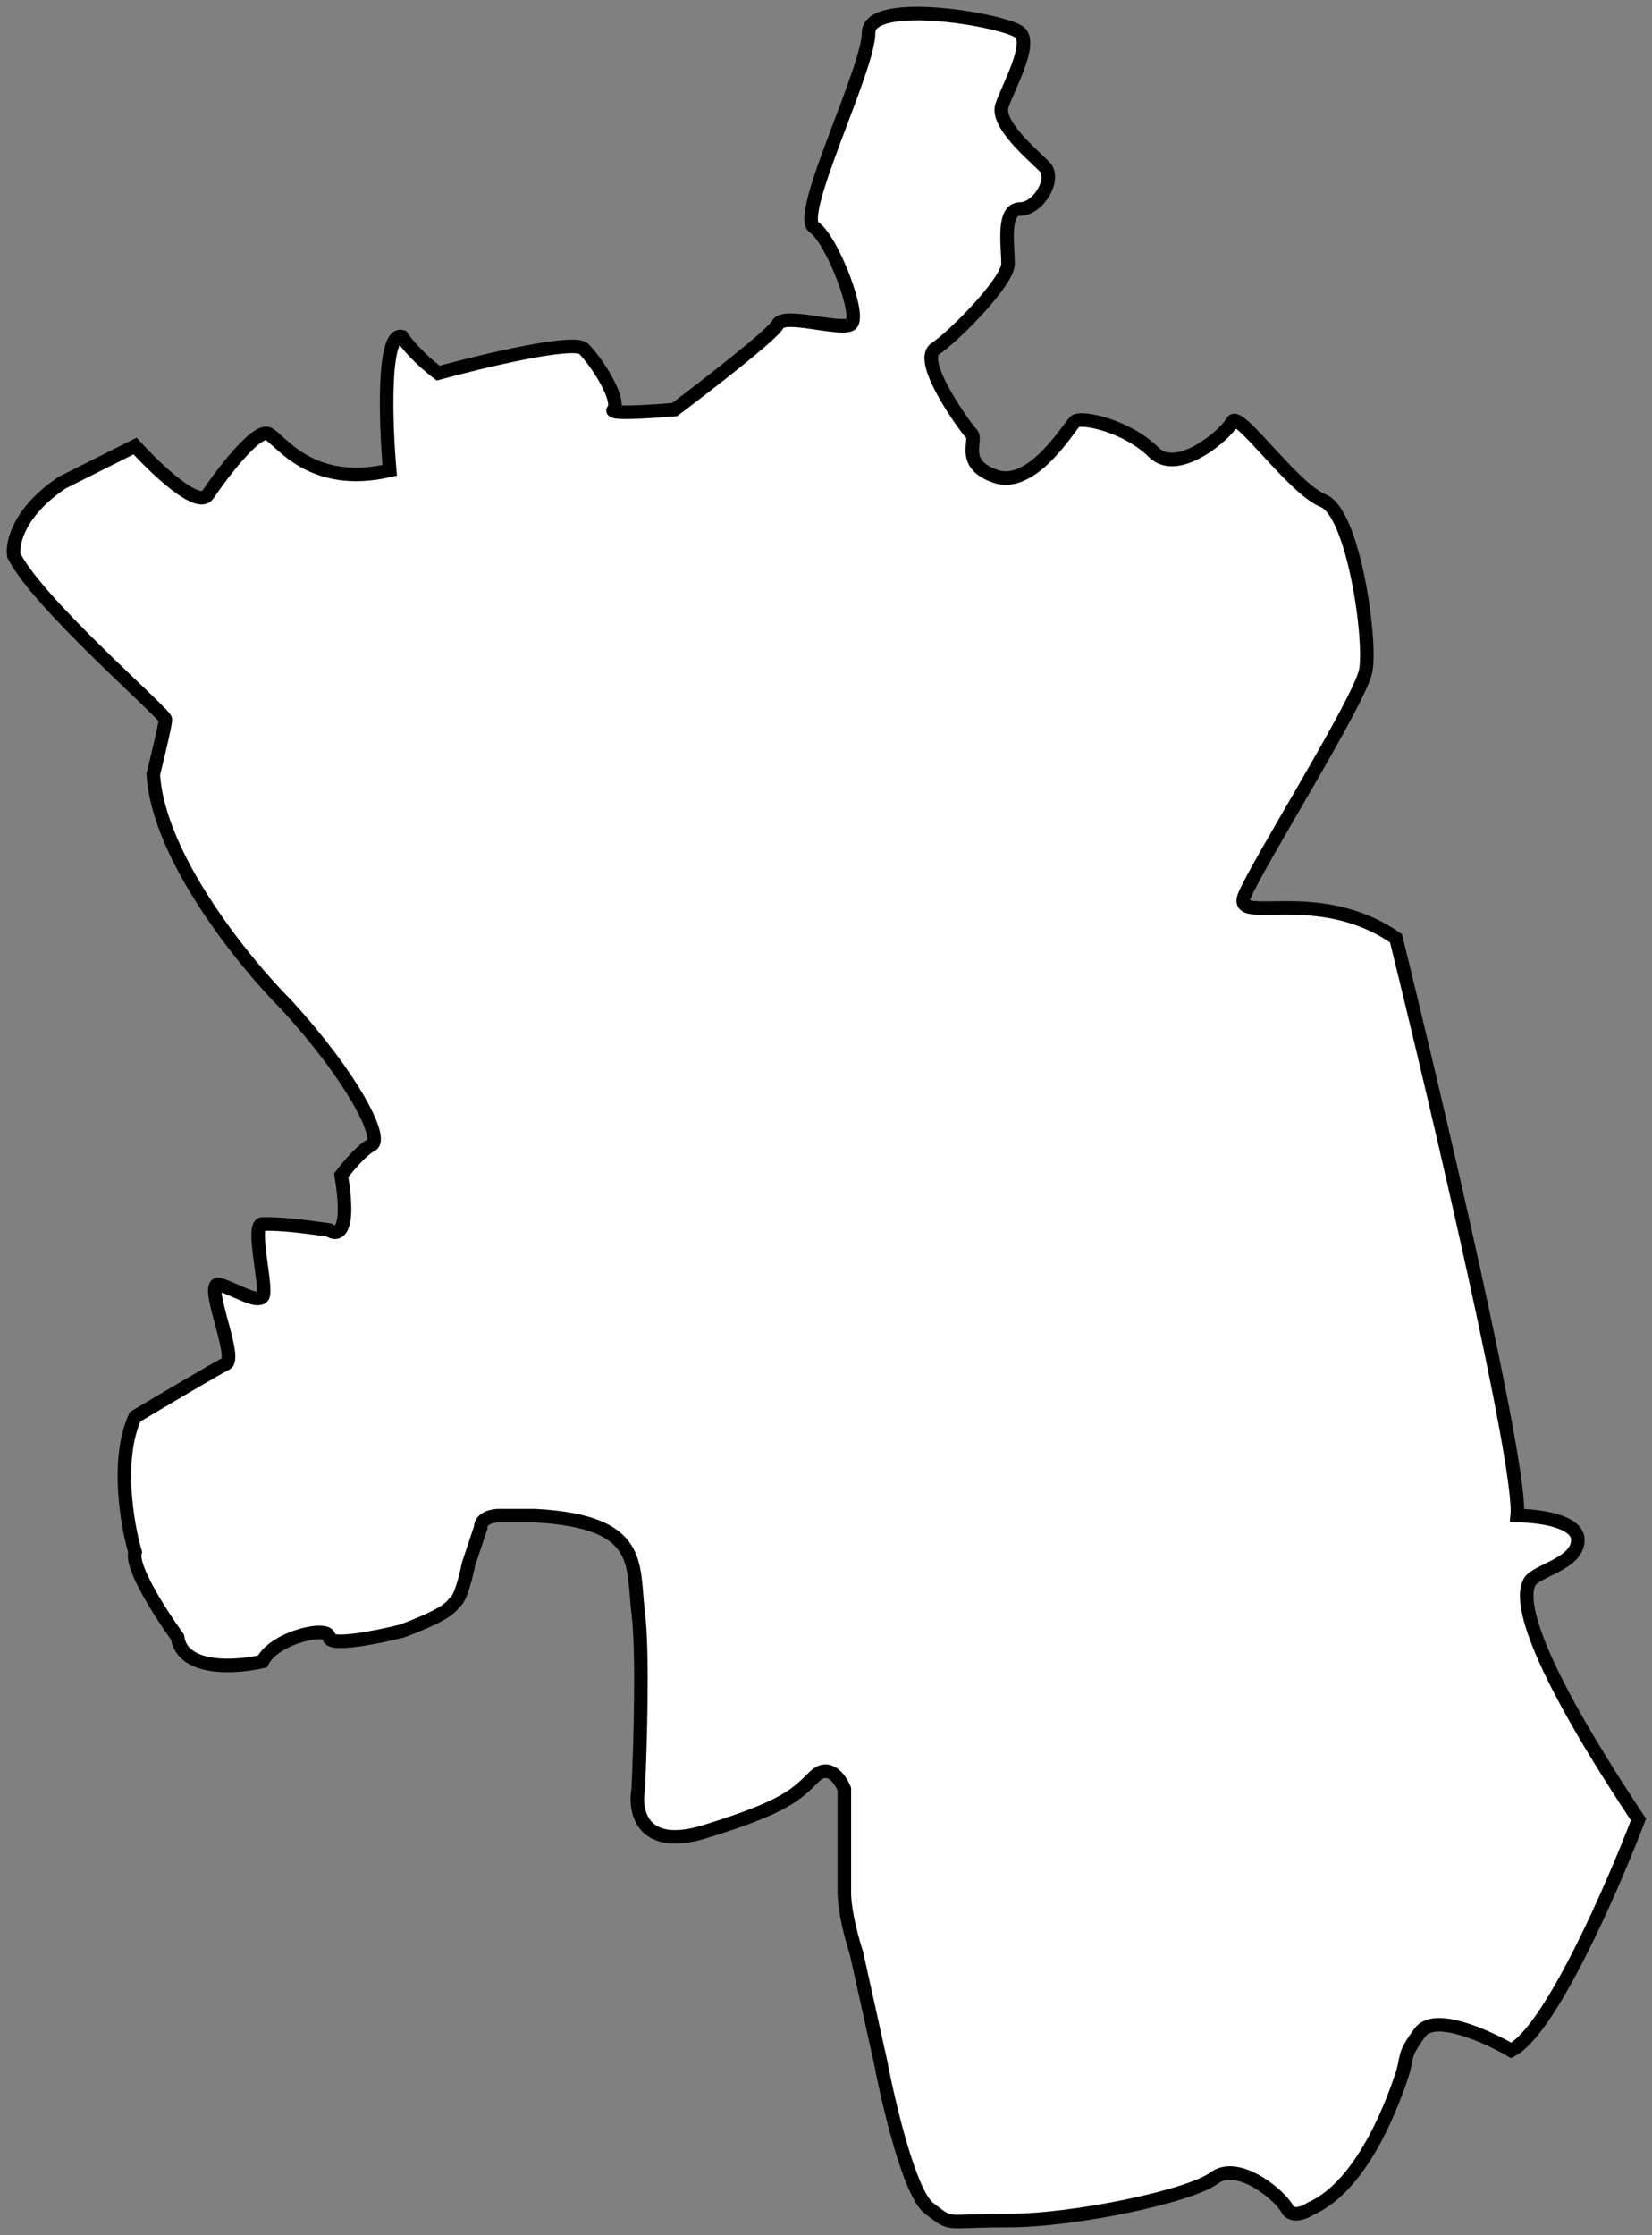 <?xml version="1.0" encoding="UTF-8"?> <svg xmlns="http://www.w3.org/2000/svg" width="122" height="165" viewBox="0 0 122 165" fill="none"><rect x="0" y="0" width="122" height="165" fill="#808080" stroke="none"/> <path d="M104.883 150.021C105.958 148.585 109.808 150.32 111.599 151.367C114.463 149.931 119.06 139.403 121 134.319C112.046 120.86 112.494 117.719 112.942 116.822C113.39 115.925 116.523 115.476 116.523 113.682C116.523 112.246 113.539 111.887 112.046 111.887C112.405 108.298 106.227 81.979 103.093 69.267C97.273 65.23 91.006 68.37 91.901 66.127C92.796 63.884 100.407 51.771 100.855 49.528C101.302 47.285 99.959 37.863 97.721 36.966C95.482 36.069 91.453 30.237 91.006 31.134C90.558 32.031 86.977 35.172 85.186 33.377C83.26 31.448 79.814 30.685 79.366 31.134C78.918 31.583 76.232 36.069 73.546 35.172C70.86 34.274 72.203 32.48 71.756 32.031C71.308 31.583 67.727 26.648 69.07 25.75C70.413 24.853 74.442 20.816 74.442 19.47C74.442 18.124 73.994 15.432 75.337 15.432C76.68 15.432 78.023 13.189 77.128 12.291C76.232 11.394 73.546 9.151 73.994 7.805C74.442 6.459 76.232 3.319 75.337 2.422C74.442 1.524 64.145 -0.27 64.145 2.422C64.145 5.113 58.773 15.881 60.116 16.778C61.459 17.675 63.697 23.507 62.802 23.956C61.907 24.405 57.878 23.059 57.43 23.956C57.072 24.674 52.207 28.442 49.819 30.237C45.522 30.596 45.044 30.386 45.343 30.237C45.79 29.34 44 26.648 43.104 25.75C42.388 25.033 35.643 26.648 32.36 27.545C30.927 26.468 29.973 25.302 29.674 24.853C28.241 24.494 28.48 31.284 28.779 34.723C22.959 36.069 20.721 32.48 19.825 32.031C18.93 31.583 16.244 35.172 15.348 36.517C14.632 37.594 11.469 34.574 9.976 32.928L4.604 35.62C1.381 37.774 0.874 40.107 1.023 41.004C2.814 44.593 12.215 52.668 12.215 53.117C12.215 53.476 11.618 55.958 11.32 57.154C11.678 63.256 18.035 71.062 21.169 74.202C26.093 79.586 28.331 84.072 27.436 84.521C26.72 84.88 25.645 86.166 25.198 86.764C25.914 91.071 24.899 91.25 24.302 90.802C21.169 90.353 20.273 90.353 19.378 90.353C18.482 90.353 19.825 95.288 19.378 95.737C18.93 96.185 17.587 95.288 16.244 94.839C14.901 94.391 17.587 100.223 16.692 100.672C15.975 101.03 11.917 103.431 9.977 104.587C8.545 107.719 9.38 112.553 9.977 114.579C9.619 115.656 11.917 119.215 13.111 120.86C13.469 123.372 17.438 123.103 19.378 122.654C20.273 120.86 24.302 119.963 24.302 120.86C24.302 121.578 27.884 120.86 29.674 120.411C33.256 119.065 33.256 118.617 33.704 118.168C34.062 117.809 34.45 116.224 34.599 115.476L35.494 112.784C35.494 112.067 36.39 111.887 36.837 111.887H39.523C47.582 112.336 46.686 115.476 47.133 119.065C47.491 121.937 47.282 128.935 47.133 132.076C46.835 133.72 47.402 136.652 52.057 135.216C57.877 133.421 58.773 132.524 60.116 131.178C61.19 130.102 62.056 131.328 62.354 132.076V139.702C62.354 141.138 62.951 143.291 63.249 144.189L65.04 152.264C65.637 155.404 67.189 161.954 68.622 163.031C70.412 164.377 69.517 163.928 74.441 163.928C79.366 163.928 87.872 162.134 89.662 160.788C91.453 159.442 94.587 162.134 95.034 163.031C95.393 163.749 96.377 163.33 96.825 163.031C100.854 161.236 103.093 154.507 103.54 153.161C103.988 151.815 103.54 151.815 104.883 150.021Z" fill="white" stroke="black"></path> </svg> 